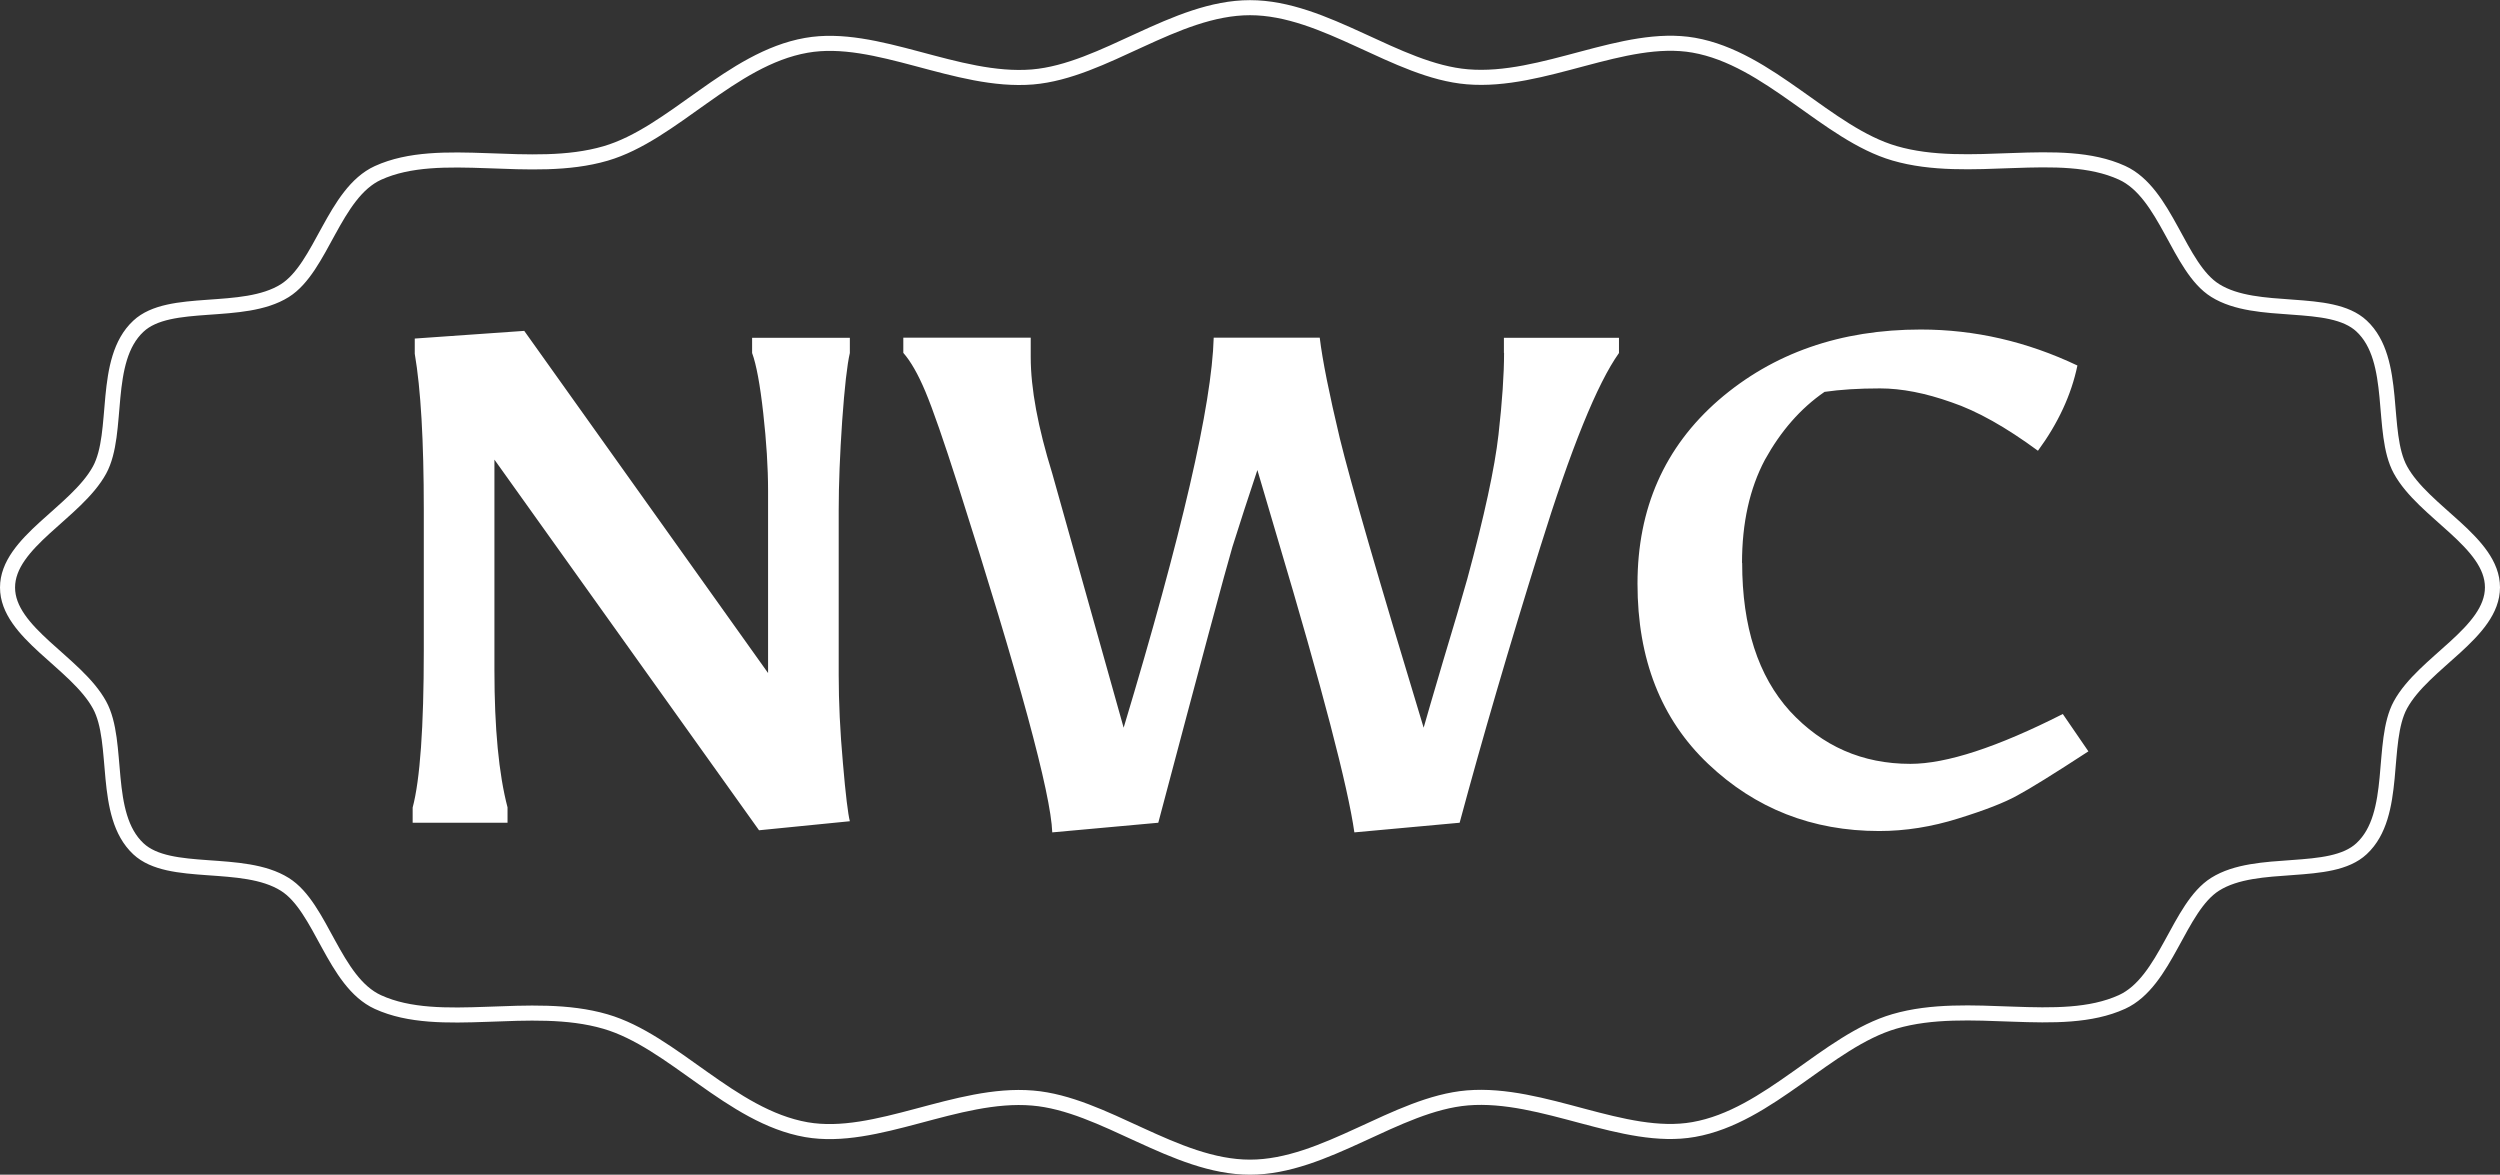 <svg width="166" height="78" fill="none" xmlns="http://www.w3.org/2000/svg">
<rect width="100%" height="100%" fill="#333333" stroke="none"/>
<g clip-path="url(#clip0_763_606)">
<path d="M33.7 54.63H27.4V53.62C27.89 51.78 28.14 48.3 28.14 43.18V33.84C28.14 29.27 27.94 25.82 27.54 23.49V22.48L34.81 21.97L51 44.69V32.59C51 31.03 50.89 29.31 50.68 27.44C50.47 25.54 50.22 24.2 49.94 23.44V22.43H56.43V23.44C56.25 24.21 56.08 25.71 55.92 27.95C55.77 30.16 55.69 32.14 55.69 33.88V44.83C55.69 46.61 55.78 48.56 55.97 50.67C56.15 52.79 56.31 54.07 56.43 54.53L50.4 55.13L32.83 30.52V44.5C32.83 48.36 33.12 51.4 33.7 53.61V54.62V54.63ZM99.86 23.44V22.43H107.5V23.44C106.06 25.46 104.31 29.77 102.26 36.37C100.21 42.93 98.43 49.02 96.92 54.63L89.93 55.27C89.5 52.23 87.8 45.72 84.82 35.72L83.49 31.21C82.88 33.05 82.32 34.75 81.83 36.32C81.37 37.88 79.73 43.99 76.91 54.63L69.87 55.27C69.78 52.69 67.69 45.01 63.61 32.22C62.66 29.25 61.94 27.18 61.45 26.01C60.96 24.84 60.47 23.99 59.98 23.43V22.42H68.44V23.71C68.44 25.8 68.92 28.37 69.87 31.44L74.61 48.32C78.47 35.5 80.47 26.87 80.59 22.42H87.63C87.81 23.92 88.26 26.15 88.96 29.09C89.67 32 91.52 38.41 94.53 48.32C94.71 47.68 95.14 46.2 95.82 43.9C96.53 41.57 97.06 39.74 97.43 38.43C98.56 34.26 99.25 31.07 99.5 28.86C99.75 26.65 99.87 24.84 99.87 23.43L99.86 23.44ZM115.68 37.38C115.68 41.61 116.74 44.89 118.85 47.22C121 49.55 123.66 50.72 126.85 50.72C129.24 50.72 132.61 49.62 136.97 47.41L138.67 49.89C136.37 51.39 134.79 52.37 133.93 52.83C133.1 53.29 131.8 53.8 130.02 54.35C128.27 54.9 126.52 55.18 124.78 55.18C120.33 55.18 116.55 53.69 113.42 50.72C110.29 47.75 108.73 43.76 108.73 38.76C108.73 33.76 110.52 29.7 114.11 26.57C117.73 23.44 122.21 21.88 127.54 21.88C131.13 21.88 134.59 22.68 137.94 24.27C137.54 26.2 136.67 28.09 135.32 29.93C133.2 28.37 131.29 27.29 129.57 26.71C127.85 26.1 126.27 25.79 124.83 25.79C123.39 25.79 122.19 25.87 121.15 26.02C119.55 27.12 118.24 28.63 117.19 30.53C116.18 32.43 115.67 34.72 115.67 37.38H115.68Z" fill="#FFFFFF"/>
<path d="M165.5 39C165.5 42.01 160.93 43.98 159.39 46.8C158.04 49.28 159.24 54.09 156.81 56.35C154.74 58.29 149.87 56.97 147.09 58.71C144.65 60.24 143.83 65.19 140.9 66.53C136.75 68.42 130.76 66.37 125.79 67.82C121.33 69.12 117.47 74.12 112.46 75C107.82 75.82 102.46 72.49 97.44 72.9C92.7 73.3 87.99 77.5 83 77.5C78.01 77.5 73.29 73.3 68.56 72.91C63.55 72.49 58.18 75.82 53.54 75.01C48.53 74.13 44.67 69.13 40.2 67.83C35.23 66.38 29.24 68.43 25.1 66.54C22.16 65.2 21.35 60.24 18.91 58.72C16.13 56.98 11.26 58.3 9.19 56.36C6.77 54.1 7.97 49.29 6.61 46.81C5.07 43.99 0.5 42.02 0.5 39.01C0.5 36 5.07 34.03 6.61 31.21C7.96 28.73 6.76 23.92 9.19 21.66C11.26 19.72 16.13 21.04 18.91 19.3C21.35 17.77 22.17 12.82 25.1 11.48C29.25 9.59 35.24 11.64 40.21 10.19C44.67 8.89 48.53 3.89 53.54 3.01C58.18 2.19 63.54 5.52 68.56 5.11C73.3 4.71 78.01 0.51 83 0.51C87.99 0.51 92.71 4.71 97.44 5.1C102.45 5.52 107.82 2.19 112.46 3C117.47 3.88 121.33 8.88 125.8 10.18C130.77 11.63 136.76 9.58 140.9 11.47C143.84 12.81 144.65 17.77 147.09 19.29C149.87 21.03 154.74 19.71 156.81 21.65C159.23 23.91 158.03 28.72 159.39 31.2C160.93 34.02 165.5 35.99 165.5 39Z" stroke="#FFFFFF"/>
</g>
<defs>
<clipPath id="clip0_763_606">
<rect width="166" height="78" fill="white"/>
</clipPath>
</defs>
</svg>
